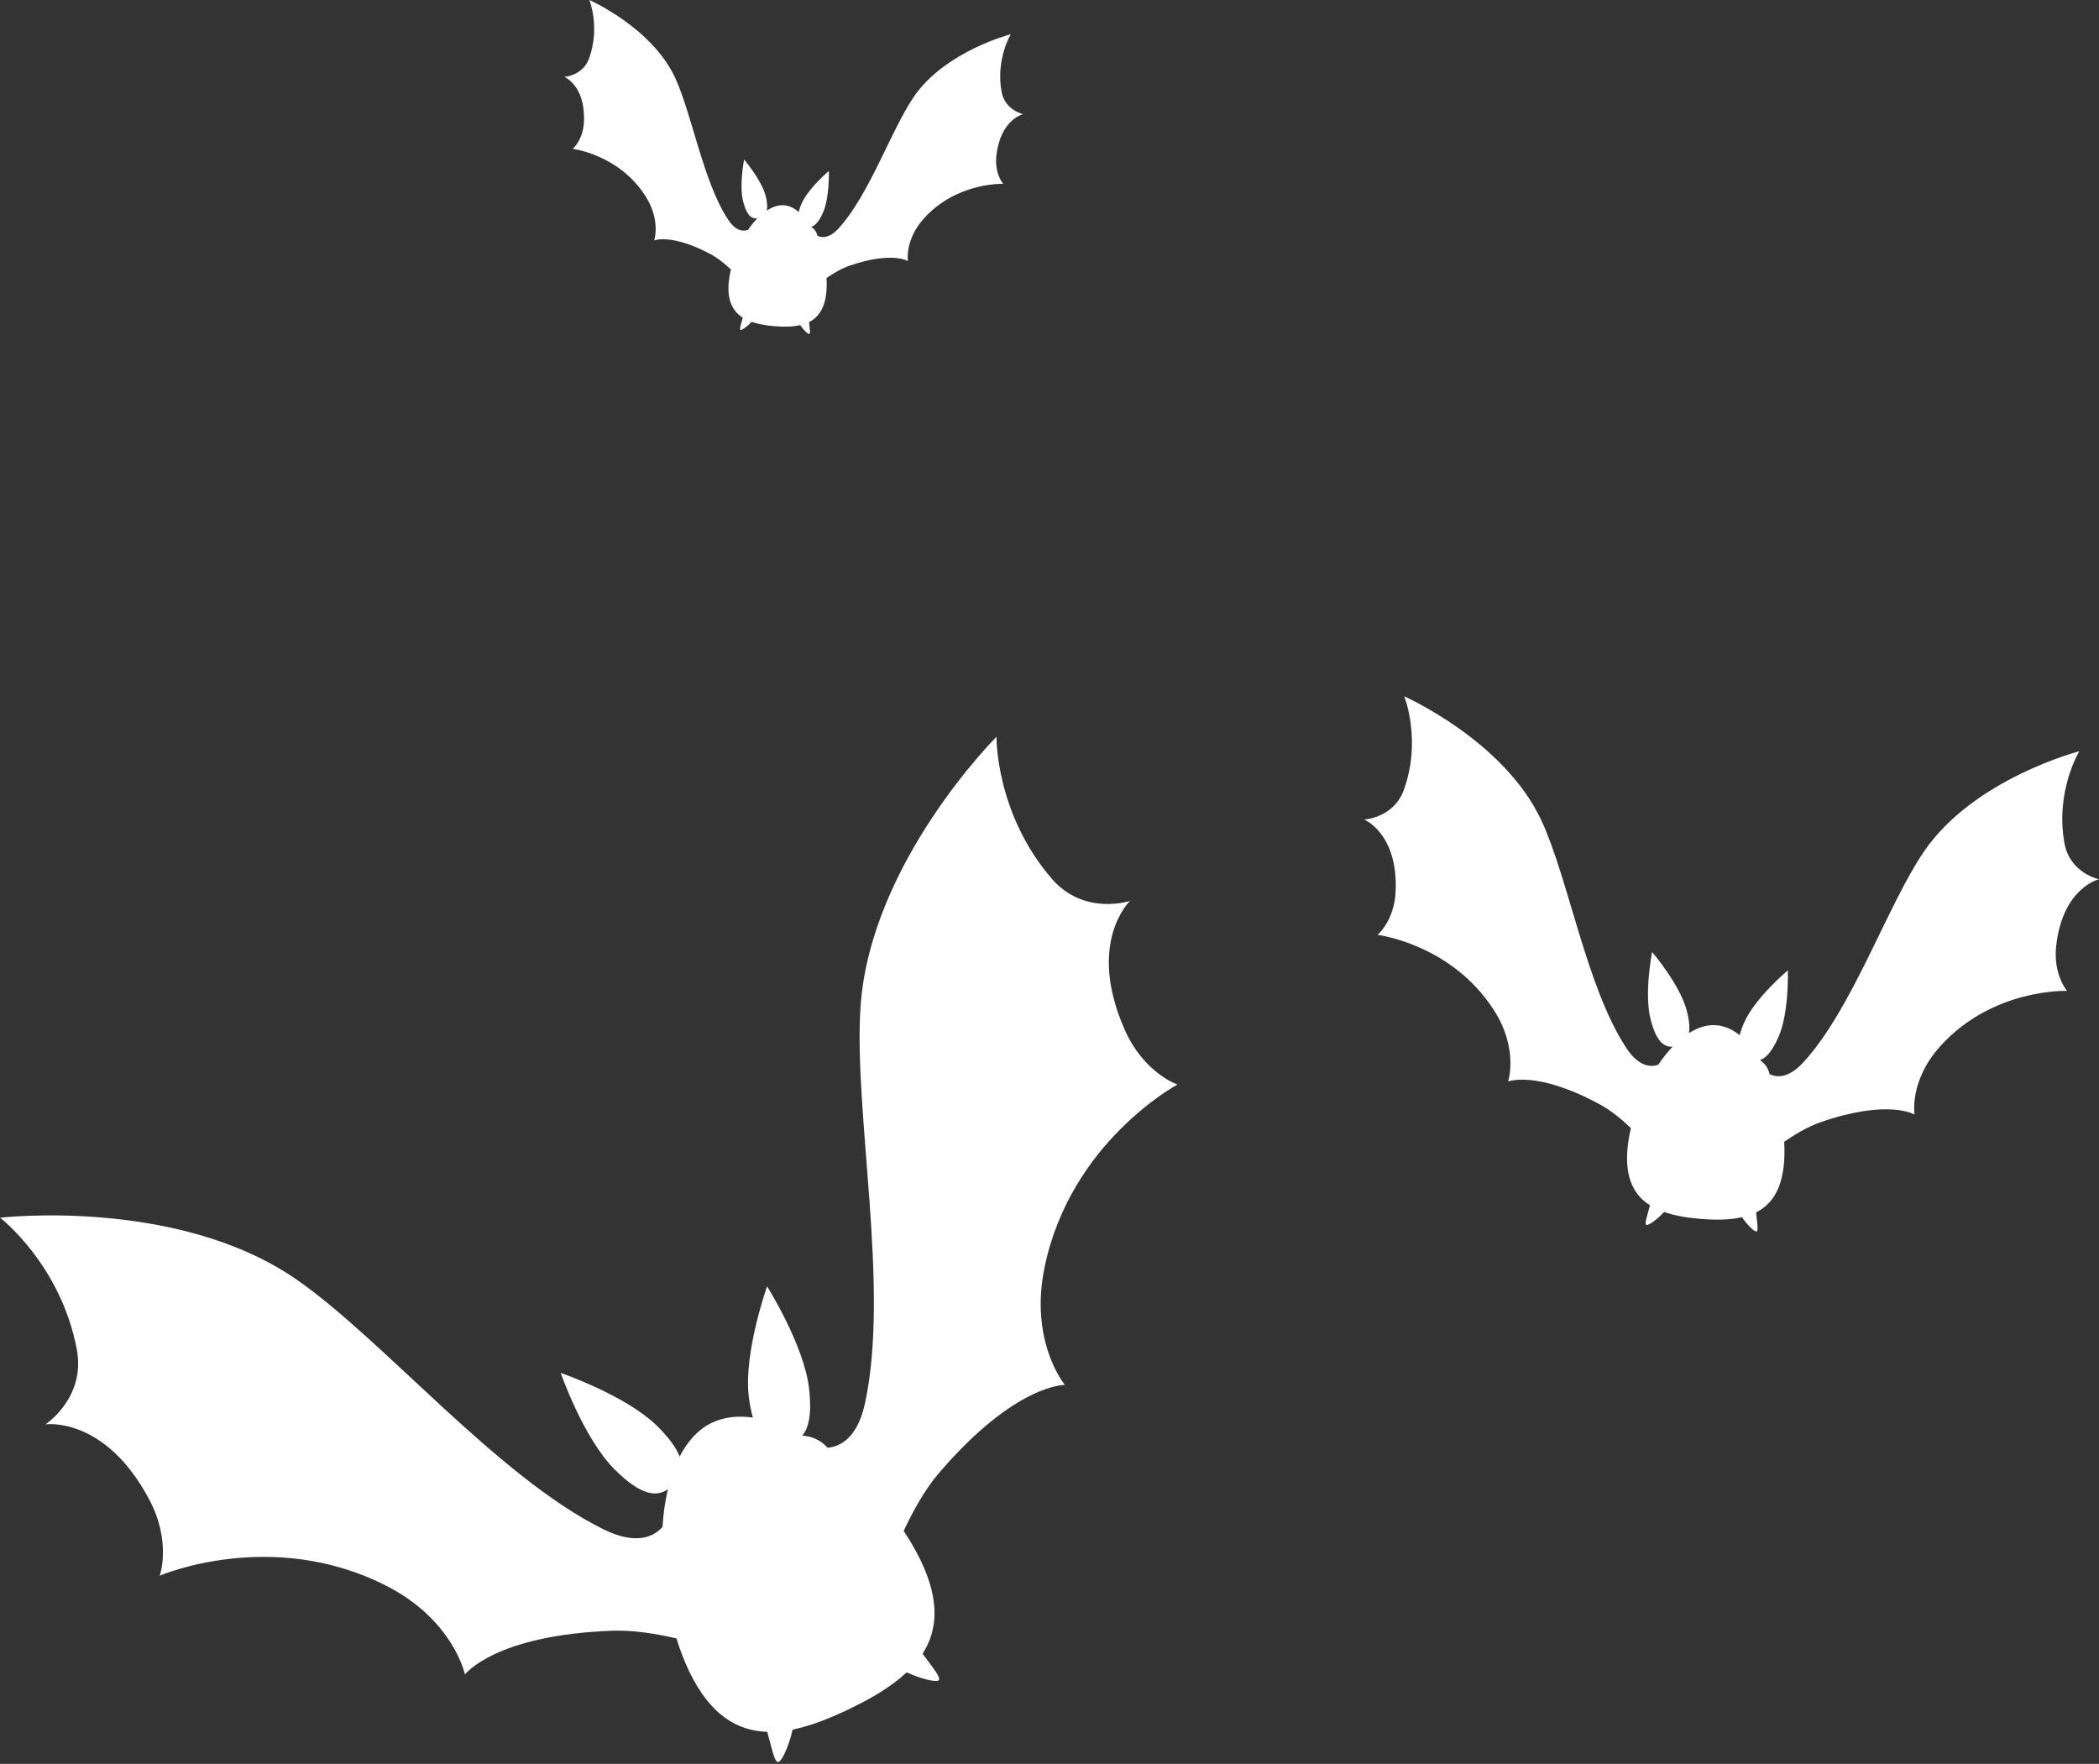 <?xml version="1.0" encoding="UTF-8" standalone="no"?><svg xmlns="http://www.w3.org/2000/svg" xmlns:xlink="http://www.w3.org/1999/xlink" fill="#000000" height="283.7" preserveAspectRatio="xMidYMid meet" version="1" viewBox="43.8 70.9 337.6 283.7" width="337.6" zoomAndPan="magnify"><rect x="43.8" y="70.9" width="337.6" height="283.7" fill="#333333" stroke="none"/><g fill="#ffffff" id="change1_1"><path d="M 224.676 236.473 C 218.496 222.426 225.559 215.801 225.559 215.801 C 225.559 215.801 218.18 218.254 212.988 212.254 C 203.883 201.727 204.074 189.406 204.074 189.406 C 204.074 189.406 183.77 209.629 182.207 232.84 C 181.066 249.738 186.941 277.891 182.938 296.547 C 181.707 302.281 178.867 303.578 176.914 303.754 C 175.863 302.57 174.406 301.891 172.863 301.812 L 172.844 301.797 C 173.871 300.574 174.391 298.355 173.934 294.266 C 173.152 287.258 167.176 277.801 167.176 277.801 C 167.176 277.801 163.434 288.348 164.215 295.352 C 164.375 296.785 164.613 297.926 164.895 298.902 C 162.52 298.57 160.266 298.789 158.277 299.746 C 156.059 300.816 154.371 302.734 153.109 305.168 C 152.613 303.855 151.531 302.281 149.555 300.312 C 144.555 295.344 133.977 291.711 133.977 291.711 C 133.977 291.711 137.656 302.27 142.66 307.242 C 146.949 311.516 149.402 311.676 151.223 310.426 C 150.773 312.324 150.484 314.355 150.363 316.473 C 149.074 317.941 146.293 319.562 140.84 316.863 C 123.742 308.395 105.367 286.277 91.426 276.648 C 72.281 263.434 43.812 266.754 43.812 266.754 C 43.812 266.754 53.578 274.27 56.156 287.941 C 57.621 295.734 51.109 299.992 51.109 299.992 C 51.109 299.992 60.691 298.59 67.844 312.16 C 71.422 318.953 69.492 324.332 69.492 324.332 C 69.492 324.332 87.422 316.57 105.844 325.91 C 116.762 331.441 118.578 340.223 118.578 340.223 C 118.578 340.223 123.355 333.855 142.328 333.184 C 145.73 333.059 149.48 333.695 152.598 334.422 C 153.191 336.336 153.887 338.145 154.68 339.785 C 158.02 346.695 162.316 349.289 167.203 349.449 C 167.949 352.082 168.391 354.602 169.062 354.277 C 169.617 354.012 170.727 351.648 171.277 349.086 C 174.215 348.492 177.305 347.27 180.477 345.734 C 184.047 344.02 187.23 342.129 189.633 339.879 C 191.871 340.918 194.18 341.449 194.699 341.199 C 195.359 340.879 193.746 339.035 192.188 336.883 C 194.625 333.082 194.98 328.297 191.863 321.844 C 191.113 320.285 190.191 318.703 189.145 317.137 C 190.535 314.148 192.461 310.59 194.785 307.863 C 207.129 293.43 215.078 293.648 215.078 293.648 C 215.078 293.648 209.336 286.766 211.797 274.777 C 215.945 254.551 233.176 245.34 233.176 245.34 C 233.176 245.34 227.766 243.504 224.676 236.473" fill="inherit"/><path d="M 381.387 212.324 C 381.387 212.324 376.73 211.332 375.852 206.555 C 374.312 198.18 378.23 191.73 378.23 191.73 C 378.23 191.73 361.242 196.113 353.23 207.887 C 347.387 216.449 341.766 233.137 333.867 241.746 C 331.398 244.438 329.48 244.188 328.406 243.652 C 328.219 242.75 327.711 242.004 326.973 241.484 L 326.914 241.387 C 327.836 241.062 328.797 240.051 329.82 237.75 C 331.586 233.809 331.355 226.965 331.355 226.965 C 331.355 226.965 326.109 231.367 324.355 235.312 C 323.992 236.113 323.77 236.789 323.609 237.398 C 322.465 236.48 321.203 235.902 319.859 235.797 C 318.359 235.672 316.871 236.164 315.453 237.055 C 315.598 236.203 315.516 235.039 315.078 233.391 C 313.977 229.215 309.52 224.02 309.52 224.02 C 309.52 224.02 308.191 230.738 309.297 234.91 C 310.23 238.492 311.48 239.344 312.82 239.242 C 312.008 240.105 311.227 241.086 310.508 242.156 C 309.371 242.539 307.402 242.559 305.352 239.426 C 298.945 229.652 296.098 212.285 291.727 202.883 C 285.711 189.973 269.656 182.902 269.656 182.902 C 269.656 182.902 272.48 189.898 269.605 197.91 C 267.965 202.484 263.207 202.711 263.207 202.711 C 263.207 202.711 268.699 204.938 268.27 214.32 C 268.051 219.02 265.367 221.262 265.367 221.262 C 265.367 221.262 277.238 222.723 284.07 233.355 C 288.117 239.66 286.355 244.859 286.355 244.859 C 286.355 244.859 290.852 242.98 301.078 248.508 C 302.91 249.492 304.695 250.992 306.113 252.34 C 305.836 253.531 305.645 254.703 305.547 255.812 C 305.176 260.48 306.664 263.16 309.18 264.758 C 308.758 266.391 308.199 267.887 308.656 267.926 C 309.031 267.957 310.359 267.02 311.445 265.836 C 313.188 266.43 315.176 266.773 317.328 266.945 C 319.75 267.145 322.012 267.121 323.98 266.676 C 324.836 267.922 325.891 268.934 326.242 268.965 C 326.691 269 326.41 267.523 326.254 265.898 C 328.719 264.648 330.395 262.242 330.746 257.863 C 330.828 256.809 330.832 255.691 330.766 254.539 C 332.426 253.395 334.543 252.105 336.613 251.391 C 347.605 247.598 351.73 250.172 351.73 250.172 C 351.73 250.172 350.836 244.762 355.848 239.195 C 364.309 229.801 376.266 230.277 376.266 230.277 C 376.266 230.277 373.977 227.637 374.52 222.961 C 375.609 213.637 381.387 212.324 381.387 212.324" fill="inherit"/><path d="M 137.723 90.504 C 137.59 93.438 135.914 94.836 135.914 94.836 C 135.914 94.836 143.324 95.746 147.59 102.395 C 150.117 106.324 149.02 109.574 149.02 109.574 C 149.02 109.574 151.824 108.395 158.211 111.848 C 159.352 112.465 160.469 113.398 161.355 114.238 C 161.18 114.984 161.059 115.719 160.996 116.41 C 160.766 119.32 161.691 120.992 163.266 121.992 C 162.996 123.016 162.648 123.949 162.938 123.973 C 163.172 123.988 164.008 123.406 164.68 122.664 C 165.766 123.035 167.008 123.258 168.352 123.363 C 169.867 123.488 171.273 123.473 172.504 123.191 C 173.043 123.969 173.699 124.602 173.922 124.617 C 174.199 124.645 174.023 123.723 173.926 122.711 C 175.461 121.926 176.508 120.422 176.73 117.691 C 176.781 117.035 176.781 116.336 176.738 115.613 C 177.777 114.898 179.102 114.098 180.395 113.648 C 187.254 111.277 189.832 112.891 189.832 112.891 C 189.832 112.891 189.273 109.512 192.398 106.035 C 197.684 100.172 205.145 100.469 205.145 100.469 C 205.145 100.469 203.719 98.812 204.062 95.898 C 204.738 90.074 208.352 89.258 208.352 89.258 C 208.352 89.258 205.438 88.641 204.891 85.652 C 203.93 80.426 206.375 76.402 206.375 76.402 C 206.375 76.402 195.77 79.137 190.766 86.484 C 187.117 91.84 183.609 102.254 178.68 107.629 C 177.137 109.312 175.941 109.148 175.27 108.816 C 175.148 108.238 174.816 107.75 174.332 107.43 L 174.305 107.371 C 174.891 107.188 175.5 106.602 176.152 105.137 C 177.254 102.676 177.113 98.398 177.113 98.398 C 177.113 98.398 173.84 101.152 172.738 103.609 C 172.496 104.152 172.363 104.586 172.27 104.98 C 171.551 104.406 170.781 103.98 169.938 103.914 C 168.973 103.832 168.031 104.188 167.129 104.766 C 167.246 104.227 167.238 103.516 166.945 102.406 C 166.262 99.805 163.48 96.562 163.48 96.562 C 163.48 96.562 162.648 100.754 163.34 103.359 C 163.938 105.652 164.742 106.121 165.605 106.027 C 165.074 106.578 164.566 107.188 164.105 107.883 C 163.398 108.129 162.16 108.145 160.879 106.184 C 156.883 100.078 155.098 89.23 152.367 83.363 C 148.613 75.305 138.59 70.895 138.59 70.895 C 138.59 70.895 140.355 75.262 138.559 80.262 C 137.531 83.117 134.562 83.258 134.562 83.258 C 134.562 83.258 137.988 84.645 137.723 90.504" fill="inherit"/></g></svg>